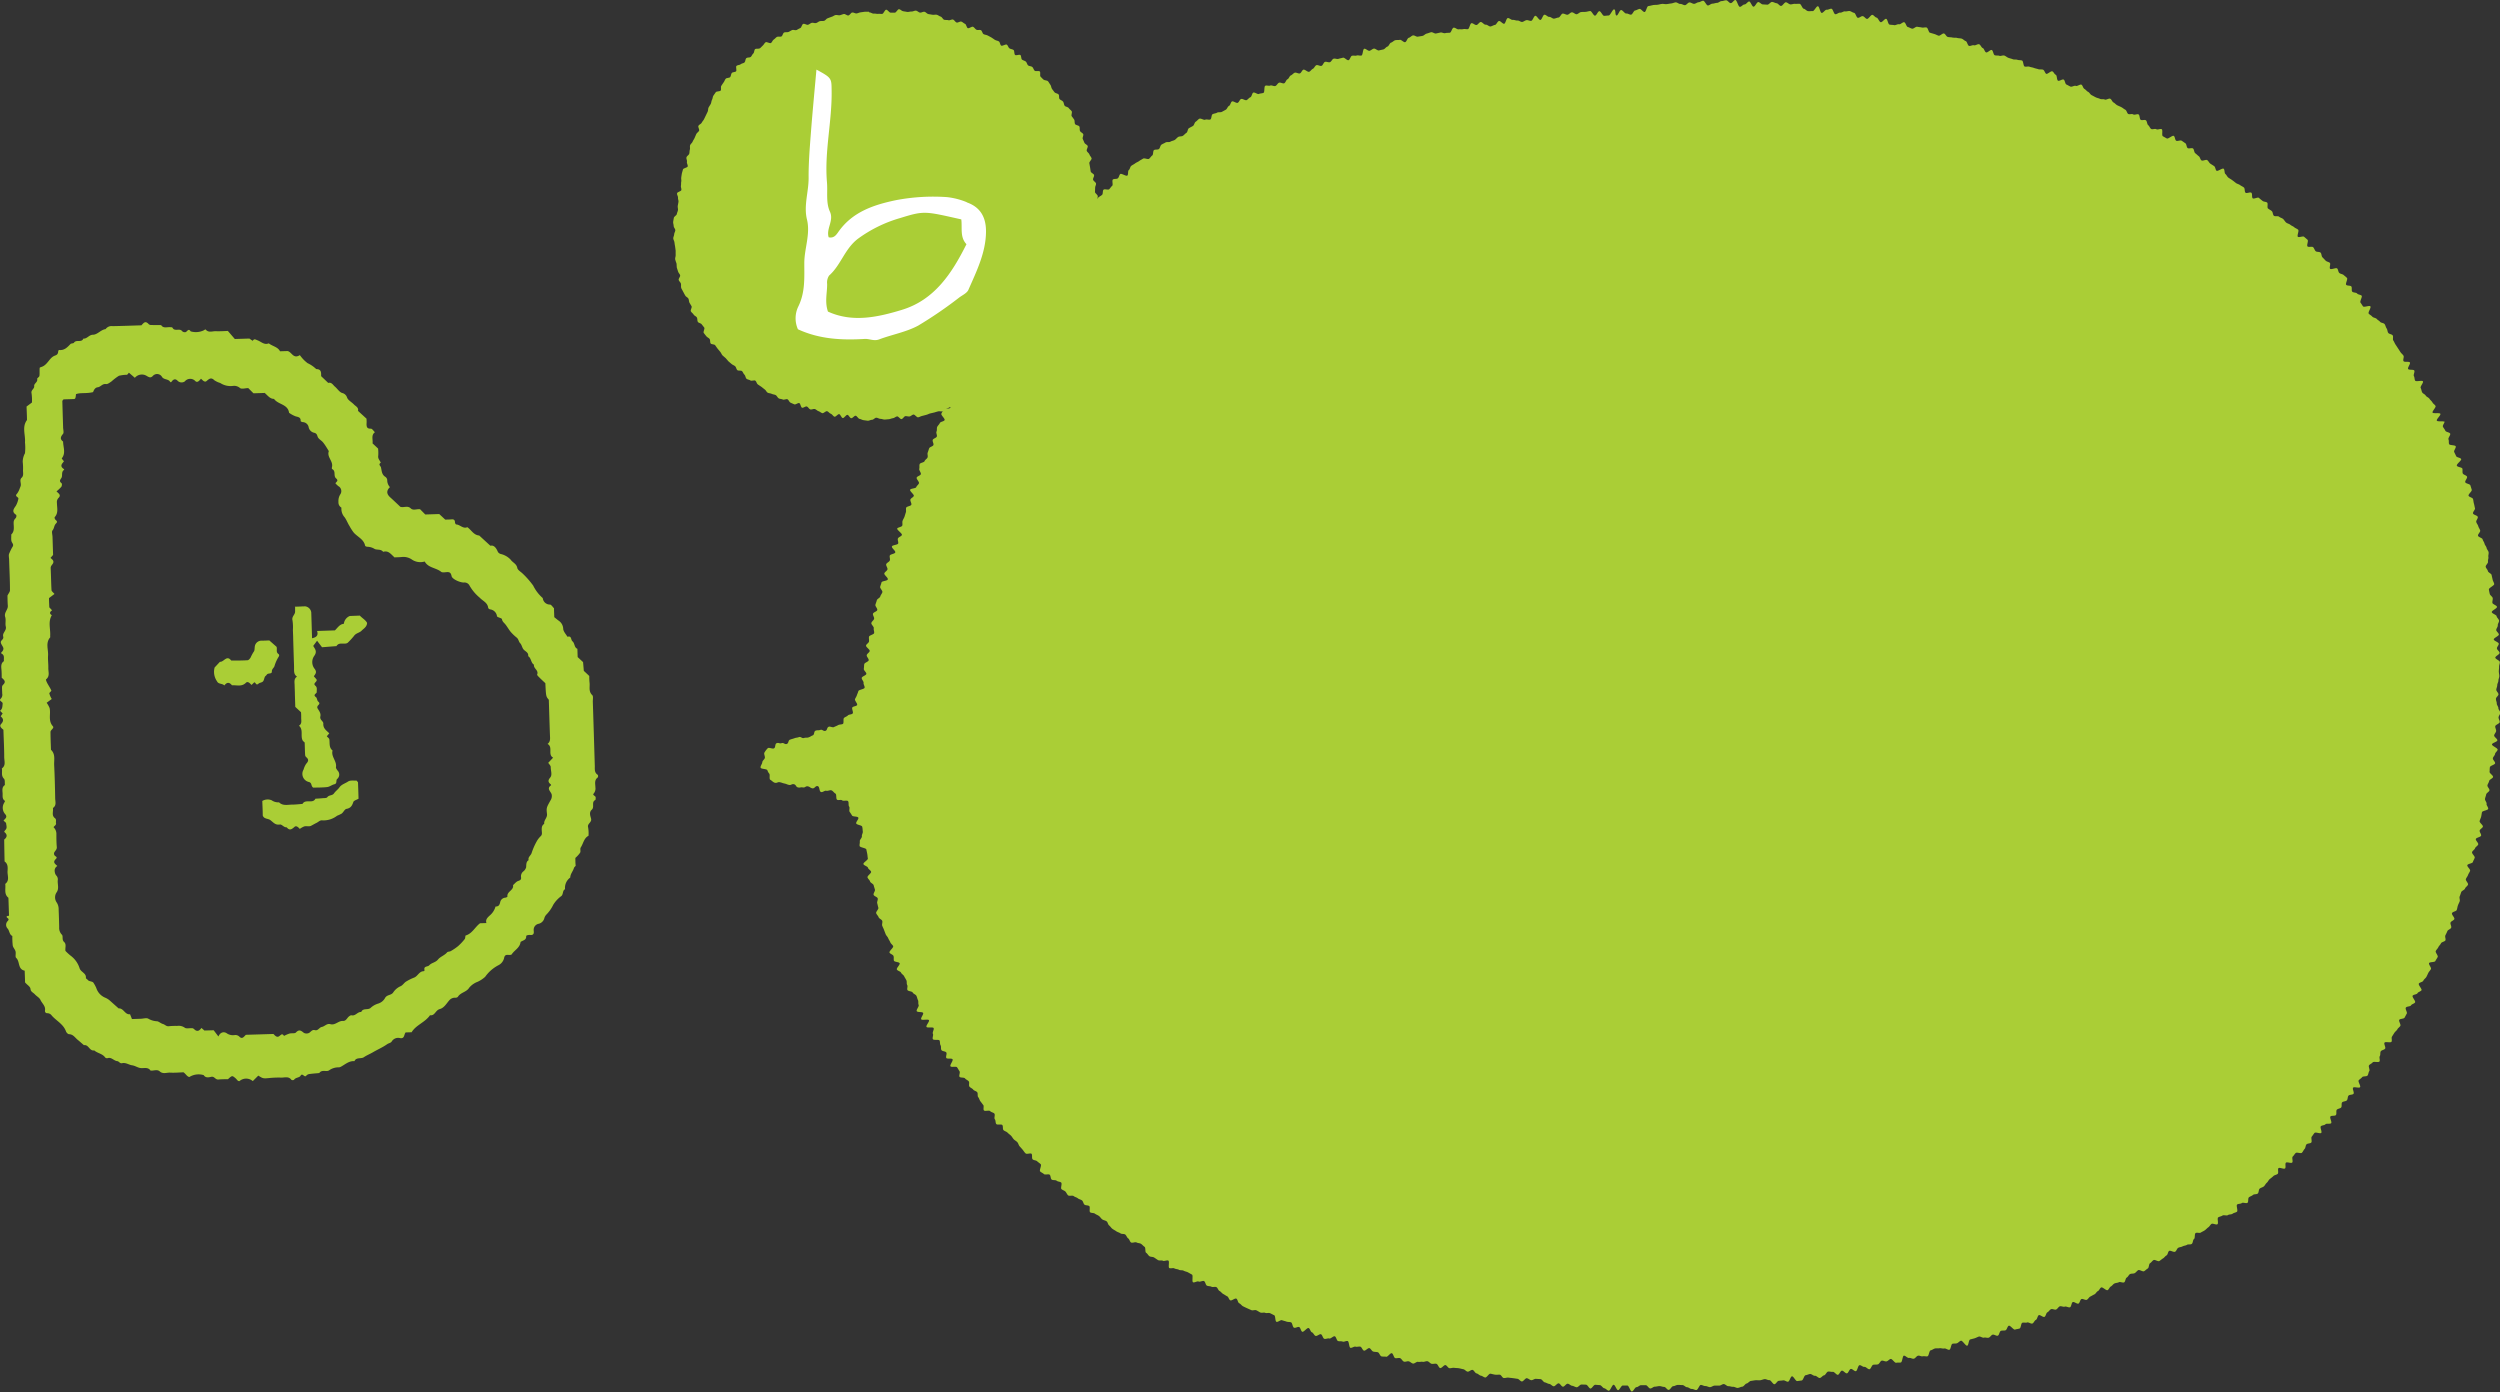 <svg xmlns="http://www.w3.org/2000/svg" viewBox="0 0 840.64 468.09"><rect x="0" y="0" width="840.64" height="468.09" fill="#333333" stroke="none"/><defs><style>.cls-1{fill:#aace36;}.cls-2{fill:#fff;}</style></defs><g id="レイヤー_2" data-name="レイヤー 2"><g id="PC"><path class="cls-1" d="M125.18,149l1.95,1.83a12.65,12.65,0,0,1,.05,2.46c-.15,1,.58,1.54.86,2.3-1,.65,0,1.06.08,1.65.26,1.2.26,2.38,1.48,3.12a1.46,1.46,0,0,1,.61,1.1,3.36,3.36,0,0,0,.9,2.33s-.19.21-.3.33c-1,1.2-.62,2.2.44,3.15s2.25,2.1,3.36,3.14c1.14.41,2.39-.53,3.5.53.85.82,2,.16,3.14.29L143,173l4.7-.15,2,1.86c.63,0,1.39,0,2.14-.07s1.13.19,1.15,1c0,.25.25.71.4.71,1.33.06,2.3,1.56,3.75.92,1.36.92,2.11,2.66,4,2.8l3.74,3.43c1.15-.27,1.8.65,2.18,1.33s.35,1.1,1.26,1.44a6.6,6.6,0,0,1,3.39,1.92c.69,1,1.95,1.34,2.23,2.77.14.74,1.21,1.31,1.85,1.95a29.07,29.07,0,0,1,3.5,4,13.36,13.36,0,0,0,3.22,4.2,2.4,2.4,0,0,0,2.39,2.18c.48,0,.91.78,1.39,1.24,0,.88.06,1.79.09,3,.45.35,1,.84,1.65,1.3a3.46,3.46,0,0,1,1.36,2.69c.1.91.92,1.73,1.42,2.6,1.45-.44,1.1,1,1.66,1.5.88.71.55,2.1,1.68,2.55l.09,2.78,1.82,1.69c.08.91.17,1.94.25,2.94.6.56,1.17,1.09,1.84,1.73a19.32,19.32,0,0,0,.08,2.15c.21,1.43-.44,3,.93,4.29.4.39.16,1.47.18,2.23q.35,10.86.67,21.71c0,1.05-.14,2.15,1,2.86a.93.93,0,0,1,0,.86c-1.25.91-.82,2.19-.8,3.37a2.62,2.62,0,0,1-.6,2.08c-.5.56.72.72.69,1.31,0,.29,0,.76-.13.84-1.42.72-.16,2.33-1.17,3.25s-.48,2.11-.25,3c.33,1.29-1.34,1.66-1,2.92a11.4,11.4,0,0,1,.14,2.86c-1.56.79-1.73,2.6-2.62,3.94-.29.43.07,1.26-.2,1.74a9.54,9.54,0,0,1-1.6,1.76c0,.71,0,1.47.07,2.23,0,.16.07.35,0,.46s-.47.44-.55.7c-.31,1.11-1.23,2-1.23,3.2A4.3,4.3,0,0,0,190,299c-.93.48-.52,1.65-1.23,2.29A10.13,10.13,0,0,0,186,304.3a12.1,12.1,0,0,1-2.29,3.25,3,3,0,0,0-.65,1.11,2.59,2.59,0,0,1-2.08,2,2.06,2.06,0,0,0-1.53,2c0,.59.25,1.31-.41,1.65-.37.19-.91,0-1.36.1-.27,0-.76.23-.75.32.13,1.41-1.11,1.46-1.89,2-.19,2-2.16,2.81-3,4.22-.88.51-2.27-.58-2.55,1.29a3.68,3.68,0,0,1-2,2.38,12.55,12.55,0,0,0-4.35,3.84,10.06,10.06,0,0,1-2.55,1.68,6.79,6.79,0,0,0-2.83,2c-.89,1.48-2.92,1.56-3.8,3.06a1.11,1.11,0,0,1-.78.29,2.49,2.49,0,0,0-2,.76c-1,1.09-1.79,2.64-3.29,3.05s-1.63,2.34-3.3,2.08c-1.65,2.42-4.72,3.26-6.18,5.72l-2,.06c-.63.68-.28,2.23-1.95,1.89a2.53,2.53,0,0,0-2.75,1.17c-.35.52-1.05.56-1.47.86-1.53,1.09-3.27,1.83-4.88,2.77-.94.56-2.07,1-3,1.64s-2.56-.08-3.18,1.33c-1.75-.14-3,1-4.37,1.77a2.18,2.18,0,0,1-.79.31,5.47,5.47,0,0,0-3.35,1c-.81.63-2.44-.38-3.31.92-1,.1-2.11.16-3.15.31a1.73,1.73,0,0,0-1.16.5c-.65,1-1.32-1.1-2,.12-.41.68-1.67.5-2.19,1.36a.93.93,0,0,1-.86,0c-.92-1.27-2.22-.75-3.39-.76a30.49,30.49,0,0,0-3.7.11c-2.41.24-2.4.26-4.06-.78L85,363.53a3.39,3.39,0,0,0-4.47,0c-.66.06-.88-.6-1.29-.93-1.18-1-1.16-1-2.59.29-1,0-2.14,0-3.21.1s-1.32-1.16-2.43-.9c-.82.19-1.87.44-2.51-.57a5.86,5.86,0,0,0-4.84.64c-.76-.16-1.16-1-1.94-1.59-1.44.05-3,.2-4.51.11-1.17-.06-2.39.58-3.5-.42-.89-.79-2.06-.14-3.09-.27-.87-1.28-2.18-.71-3.35-.85-1-.12-1.79-.78-2.87-.93s-2.12-1-3.37-.7c-.71.15-1.09-.66-1.55-.69-1.21-.09-2-1.46-3.31-1a.9.9,0,0,1-.8-.23c-.91-1.31-2.59-1.41-3.69-2.39-1.61.32-1.85-2.05-3.45-1.75-.7-.59-1.36-1.2-2.08-1.78-.91-.73-1.52-1.88-2.95-1.92-.34,0-.85-.52-1-.91-.86-2.46-3.21-3.55-4.79-5.34a1.81,1.81,0,0,0-1.54-.8.71.71,0,0,1-.74-.67.52.52,0,0,1,0-.25c.26-1.5-1-2.37-1.52-3.54-.34-.77-1.33-1.25-1.94-1.94-.49-.54-1.33-.79-1.41-1.71s-1.13-1.36-1.84-2.27c0-1.12-.08-2.46-.12-3.92-2.41-.5-1.51-3.06-2.87-4.31-.4-.38,0-1.49-.22-2.22s-.8-1.24-.92-1.91a24.78,24.78,0,0,1-.14-3.22c-1.07-.5-.9-1.79-1.65-2.57a1.79,1.79,0,0,1,.08-2.45c.34-.39.47-.63,0-1-1-.72.42-.83.45-.77-.08-2.39-.13-4.23-.2-6.07-1.6-1.27-.82-3.09-1.07-4.66,1.57-1.19.69-2.83.78-4.27.07-1.17.19-2.46-1-3.28q-.08-3.69-.13-7.36c1.1-.88,1.09-1.73,0-2.58a1.9,1.9,0,0,1,.39-.64c.69-.65.33-1.45.27-2.16,0-.35-.57-.67-.88-1,.5-.66,1.51-1.15.48-2.25a3.19,3.19,0,0,1-.27-3.72c.1-.22.32-.62.31-.63-1-.59-.81-1.57-.83-2.46s-.38-2.17.77-2.9c-.09-.73.09-1.71-.32-2.12-1.06-1.07-.46-2.32-.71-3.45,1.42-1,.81-2.5.8-3.81,0-3.07-.18-6.14-.27-9.19-.63-.52-1.44-1.17-.84-1.87.92-1,1-1.76-.08-2.64,0,0,.42-.64.67-1L0,239c.85-.59.8-1.47.89-2.4.07-.76-1.53-.85-.58-1.73a1.87,1.87,0,0,0,.43-1.67c0-.77-.09-1.54-.05-2.31a1.37,1.37,0,0,1,.45-.73c1-1,.16-1.6-.57-2.28,0-.86,0-1.78-.08-2.69s-.28-2.16.84-2.88c-.14-.86.33-1.89-.73-2.49-.34-.19-.23-.35.07-.67A1.54,1.54,0,0,0,1.15,218C1,217.28.34,216.7.27,216s1.07-1,.81-1.95c-.36-1.26,1.2-2,.87-3.35-.26-1,.12-2.22-.2-3.21-.49-1.53,1-2.45.88-3.82-.1-1.22-.09-2.46-.12-3.4.37-.75.84-1.27.84-1.78,0-3.39-.18-6.78-.28-10.17,0-.76-.27-1.66.05-2.25a20.12,20.12,0,0,1,.93-1.93c.52-.75.45-1,0-1.73s-.2-1.76-.27-2.67c1.31-1.23.72-2.81.82-4.27a1.93,1.93,0,0,1,.56-1.13c.44-.41.41-1.13.24-1.24-1.51-1-.86-1.9-.09-3a7.51,7.51,0,0,0,.87-2.4c.15-.58-1.44-.73-.44-1.71a6.44,6.44,0,0,0,.95-1.91,3.63,3.63,0,0,0,.29-.8c.16-.87-.5-1.9.28-2.62s.45-1.7.48-2.57a17.11,17.11,0,0,0-.1-2.77,6.11,6.11,0,0,1,.76-2.92,17.22,17.22,0,0,0,0-3.66c.22-2.5-1.09-5.14.67-7.5,0-1.39-.08-2.77-.14-4.54l1.81-1.35a16,16,0,0,0-.13-3.09c-.29-1.11,1-1.5.89-2.43s1.27-1.3,1-2.41c-.06-.26.7-.66.75-1,.13-.89,0-1.81.1-2.72,0-.14.47-.27.74-.37,2-.74,2.53-3.12,4.4-3.76,1-.34,1-.82,1.11-1.56,0-.12.21-.33.3-.32,1.75.19,2.75-.92,3.8-2,.26-.28,1-.17,1.17-.45.78-1.17,2.57.09,3.16-1.38,1.26.11,1.85-1.25,3.2-1.3,1.54,0,2.64-1.68,4.28-1.89a2.44,2.44,0,0,1,2.37-1c3.24-.06,6.47-.18,9.67-.28.67-.69,1.22-1.6,2.27-.59a1.33,1.33,0,0,0,.73.47c1.21.06,2.43,0,3.64.06.77,1.17,1.93.6,3,.69.28,0,.73,0,.82.19.72,1.4,2.43,0,3.26,1.17a1.26,1.26,0,0,0,1.2.28c.57-.31.91-1.33,1.66-.23a6.19,6.19,0,0,0,4.36-.34,3.38,3.38,0,0,1,.62-.34c1,1.25,2.27.58,3.43.62s2.47,0,4.07-.1l2.35,2.72,4.89-.15,1.12.77c.52-.83.9-.45,1.67-.16,1.17.44,2.25,1.65,3.74,1,1.25,1,3.06,1.19,3.78,2.67l2.56-.08c1.41.34,1.9,2.77,4.11,1.37a12.07,12.07,0,0,0,2.59,2.7,10.66,10.66,0,0,1,2.92,2c1.82,0,1.62,1.29,1.65,2.38l2.38,2.27c1.16-.32,1.6.71,2.26,1.26.83.7,1.47,1.8,2.4,2.12a2.24,2.24,0,0,1,1.69,1.58c.37.91,1.52,1.48,2.27,2.26.59.63,1.65,1,1.39,2.18l2.87,2.63c0,.49.07,1.09,0,1.68,0,1.05.12,1.73,1.47,1.67.43,0,.9.78,1.35,1.2-1.37,1-.6,2.5-.8,3.74m7.25,38.22c-1.16-1.07-2-2.27-3.68-1.74-.76-1-2-.57-2.84-.95a4.75,4.75,0,0,0-2.48-.76c-.24,0-.71-.17-.74-.34-.45-2.18-2.51-2.95-3.8-4.38a15.51,15.51,0,0,1-1.41-2.17c-.65-1-1-2.05-1.67-3a4.25,4.25,0,0,1-1.09-3.26,2,2,0,0,1-1-1.91,4.14,4.14,0,0,1,.61-2.55,1.91,1.91,0,0,0-.45-2.65l-.17-.1a8.37,8.37,0,0,1-1-.95c.17-.53,1.22-.81.21-1.68s.07-2.45-1.34-3.14c-.13-.06-.08-.58,0-.89.29-1.85-1.81-3.2-1.1-5.13-.62-1-1.19-2-1.9-2.89-.56-.72-1.61-1.19-1.87-2s-.43-1.15-1.36-1.34a2.4,2.4,0,0,1-1.67-1.92,2.11,2.11,0,0,0-1.94-1.61c-.27,0-.75-.25-.74-.35.09-1.25-.73-1.34-1.65-1.58a9.89,9.89,0,0,1-2.24-1.21c-.39-2.94-3.72-2.74-5.06-4.67-1.36,0-2.07-1.09-3.13-2l-3.78.12-1.75-1.75c-1,0-2.13.41-2.75,0a3,3,0,0,0-2.49-.72,6.33,6.33,0,0,1-4.19-1,7.26,7.26,0,0,1-1.94-.89c-1.09-1.08-1.7-.58-2.64.23-.66.57-1.33-.28-1.89-.78-.49.6-1.14,1.43-1.85.85a2.35,2.35,0,0,0-3.32-.22,3.07,3.07,0,0,0-.25.26,1.86,1.86,0,0,1-2.48-.24c-.7-.71-1.36-.48-1.89.23-.27.37-.41.42-.66.06-.64-.89-2-.56-2.65-1.53a1.89,1.89,0,0,0-2.58-.74,1.84,1.84,0,0,0-.55.45c-.69.67-1.17.44-1.94,0a3.06,3.06,0,0,0-4.06.58l-2-1.72c-.26.28-.45.65-.69.7a12,12,0,0,0-2.67.34,17.75,17.75,0,0,0-2.45,1.86c-.58.4-1.32,1-1.88.93-1.26-.21-1.82,1-2.84,1.08-1.19.16-1.39,1.57-1.58,1.64-2.45.56-4.17.08-5.69.67-.13,1.42-.22,1.61-.73,1.64-1.21.05-2.41.07-3.47.11-.23.32-.39.44-.39.56.08,2.93.17,5.85.26,8.78,0,.76.32,1.78,0,2.23-.84,1-1.16,1.75,0,2.62,0,1.89,1,3.85-.45,5.65-.06.07.47.62.73,1-.63.78-1.5,1.59-.11,2.53.1.06.15.2.22.31-1.17.68-.43,2-1,2.81s-.63,1.11.1,1.72c.19.16.12.9-.09,1.19A13.78,13.78,0,0,1,19,165.23c.66.68,1.71,1.22.63,2.25a2,2,0,0,0-.48,1.66c0,1.61.57,3.32-.75,4.74-.11.12,0,.62.19.81.36.43.94.65.24,1.34s-.55,1.59-1.17,2.32c-.37.43,0,1.48,0,2.25.06,2,.13,4,.19,6l-.87,1c.61.52,1.3,1,.81,1.89-.29.5-.78.83-.75,1.56.12,2.46.14,4.92.28,7.39,0,.36.51.7,1,1.28l-1.84,1.39c0,1.29.07,2.21.1,3.11l.93,1c-.78.54-1,1.08-.08,1.64-1.36,2.23-.39,4.65-.56,7,0,.16.07.37,0,.46-1.63,1.88-.57,4.08-.71,6.12-.09,1.38.12,2.77.09,4.16s.6,2.75-.76,3.84c-.12.1.16.81.36,1.19.45.86,1,1.65,1.41,2.54.09.22-.7.72-.67,1a6.75,6.75,0,0,0,.81,1.87l-1.71,1.27a8.79,8.79,0,0,1,1,1.81c.44,2-.59,4.21,1.09,6.09.57.64-.8,1.2-.8,1.91,0,2,.1,4,.16,6,1.56,1.46,1,3.38,1.07,5.13.19,3.69.28,7.39.34,11.09,0,1.15.56,2.48-.76,3.36.22,1.13-.55,2.47.67,3.4.62.48.24,1.14.37,1.71.17.73-1,1.13-.76,1.42a3.07,3.07,0,0,1,.89,2c0,1.54,0,3.08.14,4.62.05.71-.38,1.07-.72,1.57a1,1,0,0,0,.24,1.46l.13.09c.58.41.19.69-.1,1-1,1.09,0,1.58.63,2.23a1.81,1.81,0,0,0-.87,1.95,2.55,2.55,0,0,0,.45,1.18,1.83,1.83,0,0,1,.56,1.64c-.12,1.33.5,2.72-.32,4a3,3,0,0,0-.12,3.37,4.06,4.06,0,0,1,.74,2.5c.08,2,.15,4,.18,6a3.2,3.2,0,0,0,.9,2.44c.54.55-.11,1.69.76,2.47s.27,2,.45,3a18,18,0,0,0,1.7,1.57,8.41,8.41,0,0,1,3.05,4.25c.42,1.36,2.32,1.62,2.12,3.29,0,.18.42.42.64.63a1.62,1.62,0,0,0,.34.31c.53.22,1.3.26,1.55.64a10.56,10.56,0,0,1,1,1.87,5.23,5.23,0,0,0,2.92,3.15,5.77,5.77,0,0,1,1.49.89l3.08,2.74c1.68-.15,2.09,2.2,3.83,1.95l.64,1.62,2.82-.09c.93,0,2.1-.42,2.73,0a6.41,6.41,0,0,0,2.93.84c.59.09,1.17.69,1.93.91s1.13.87,2,.75a23.49,23.49,0,0,1,2.78-.1,3.5,3.5,0,0,1,2.55.59c.57.45,1.75.07,2.65.2.38.06.69.54,1.08.73.89.42,1.39-.2,1.9-.83l1,.86,3.11-.09,1.59,2.1c.73-1.69,2.07-1.61,2.82-1.07a3.65,3.65,0,0,0,2.55.6,1.92,1.92,0,0,1,1.65.48c1,1.08,1.58,0,2.22-.58l9.27-.28c.52.52,1.12,1.29,1.89.77s1-1.09,1.67-.12a11.09,11.09,0,0,1,1.84-.79c.72-.2,1.77.06,2.16-.36,1.08-1.15,1.73-.63,2.67.13a1.94,1.94,0,0,0,1.77,0c.63-.39,1-1.17,1.93-.92,1.09.29,1.43-.91,2.36-1.08s1.7-1.27,2.84-.93c1.64.47,2.69-1.17,4.22-1.08,1.11.06,1.39-1.06,2.11-1.57.22-.16.55-.39.78-.34,1.36.35,2-1.22,3.27-1.1.6-1.44,2.21-.56,3.15-1.37a6.44,6.44,0,0,1,2.59-1.47,4,4,0,0,0,2.35-2c.69-1,1.92-.76,2.61-1.65a5.86,5.86,0,0,1,2.31-2.08c1-.36,1.33-1.21,2.08-1.66a16.71,16.71,0,0,1,2.68-1.33c1.26-.47,1.7-2.14,3.26-2.16.1,0,.29-.24.27-.33-.41-1.47,1.06-1.08,1.56-1.64.81-.91,2.1-.91,2.94-1.94s2.22-1.38,3.09-2.43c.23-.28.85-.2,1.21-.41a18.51,18.51,0,0,0,2.51-1.71,19,19,0,0,0,2.21-2.36c.24-.3.12-1.13.33-1.19,2.21-.67,3.09-2.82,4.81-4.11l2.14-.07c-.39-1.18.42-1.89,1.19-2.6a6,6,0,0,0,1.87-2.95c1.14,0,1.38-.59,1.61-1.61a1.87,1.87,0,0,1,1.66-1.37c.26,0,.75-.27.74-.35-.29-1.75,2.24-2.12,1.88-3.87.57-.49,1.06-1.17,1.71-1.39s1.08-.43,1-1.17a2.11,2.11,0,0,1,.69-2,2.68,2.68,0,0,0,1-1.42c.1-.91-.08-1.84.85-2.43-.32-1,.73-1.53,1-2.38a21.65,21.65,0,0,1,1.71-3.92,7.27,7.27,0,0,1,1.36-1.76c.53-.52.39-1.12.35-1.7-.05-.93-.11-1.84.82-2.44-.2-1.23,1.09-2,.93-3.32-.24-2.06-.17-2.13,1.17-4.55a2.63,2.63,0,0,0,.38-2.11c-.36-1-1.77-1.88-.16-3a.48.48,0,0,0-.13-.3c-.89-.69-1-1.32-.19-2.27s.15-2.35.19-3.54c0-.47-.55-1-.85-1.42l1.65-1.75c-1.89-1,.06-3.55-1.87-4.61,1-.76.85-1.79.81-2.85-.15-4-.26-8-.39-12-.95-1.11-.95-1.11-1.16-5.57-.67-.64-1.36-1.25-2-1.91-.31-.31-.84-.81-.76-1,.6-1.46-1.28-2-1.07-3.31-1.09-.66-.86-2.21-1.95-2.87.2-1.17-.84-1.54-1.45-2.15s-.62-1.59-1.29-2.27c-.42-.42-.49-1.31-1.11-1.82a15.06,15.06,0,0,1-2-1.9c-.65-.78-1.13-1.68-1.76-2.48-.44-.59-1.07-.94-1.21-1.83-.07-.41-1.58-.56-1.67-1a2.64,2.64,0,0,0-2.34-2.29c-.24-.05-.6-.32-.62-.53-.2-1.77-1.86-2.31-2.85-3.4a14.67,14.67,0,0,1-3.43-4.09,1.88,1.88,0,0,0-1.89-1c-1.4,0-3.92-1.17-4.12-2.13-.25-1.24-.72-1.46-1.79-1.36-.58.06-1.38.18-1.75-.13-1.72-1.38-4.31-1.28-5.51-3.45a5.07,5.07,0,0,1-4.37-.7,5,5,0,0,0-3.37-.81,24,24,0,0,1-2.55.1"/><path class="cls-1" d="M99.09,204c1.44,0,2.5-.11,3.57-.11a2.37,2.37,0,0,1,2,2c.1,2.9.18,5.81.27,8.73,1.36-.3,2.21-.87,1.69-2.45l6-.2c1-1,1.64-2.09,3-2.21a3.23,3.23,0,0,1,2-2.63L121,207c.79.87,1.92,1.45,2.44,2.46-.09,1.38-1.16,1.9-1.87,2.63s-1.86.78-2.51,1.71a23.58,23.58,0,0,1-2.19,2.38c-1.15.68-2.83-.43-3.73,1.08l-4.86.38-1.66-2.19-1.3,1.75c.58,1,1.45,1.87.32,3.39a3.6,3.6,0,0,0,.09,4.22c1,1.24.31,1.8-.19,2.59.29.36.59.69.85,1,.58.83-1.41,1.28-.34,2.18.72.6.4,1.41.46,2.13,0,.55-1.45.84-.27,1.71.4.29.36,1.15.76,1.49.71.6.31.9-.11,1.36a.91.91,0,0,0-.17.81c.49.89,1.26,1.68,1,2.83s1,1.57,1,2.35c-.13,1.7,1.08,2.39,2,3.32l-.83,1c.31.37.81.69.86,1.05.17,1.31-.18,2.75,1.08,3.74-.58,2.05,1.49,3.56,1.14,5.59-.06.34.29.79.54,1.14a1.92,1.92,0,0,1,0,2.71l-.11.1c-.58.51.12,1.55-1,1.81-.82.2-1.56.84-2.37.93-1.66.2-3.34.15-4.72.2-.84-.61-.31-1.53-1.4-1.89a2.81,2.81,0,0,1-2.18-3.31,3,3,0,0,1,.34-.86,7,7,0,0,1,.87-1.94c.76-.82,1-1.48,0-2.27a1.14,1.14,0,0,1-.34-.78c-.08-1.38-.1-2.76-.15-4.14a3.34,3.34,0,0,1-.66-.64c-.85-1.54.32-3.6-1.26-5,1-.6.79-1.54.75-2.45,0-.75,0-1.5-.07-2.09l-1.92-1.79-.13-4.06c0-1.08-.07-2.15-.09-3.23s-.31-2.16.81-2.88c-1.07-.68-1-1.75-1-2.81s-.06-2.15-.09-3.23-.07-2.15-.1-3.22l-.1-3.23c0-1.08-.07-2.16-.1-3.23a15.11,15.11,0,0,0-.14-3.22c-.33-1.24.85-1.86.88-2.88,0-.46,0-.91,0-1.78"/><path class="cls-1" d="M119.94,262.53c.27.33.44.44.44.55q.11,2.76.18,5.49c-.63.38-1.58.61-1.75,1.11-.41,1.23-.87,2.05-2.31,2.31-.6.11-1,1.11-1.61,1.58a10.68,10.68,0,0,1-1.53.72,7.5,7.5,0,0,1-4.91,1.57c-.84-.14-1.32.5-2,.83s-1.25.68-1.87,1-1.51,0-2.25.19a6.3,6.3,0,0,0-1.52.85c-.44-.47-1.14-1.27-1.8-.67-1,.89-1.66,1.28-2.6.14-1,.06-1.6-1.07-2.33-.95-1.51.25-2.19-.74-3.14-1.46-.79-.62-2.16-.32-2.59-1.57,0-1.65-.1-3.29-.15-4.89a3.51,3.51,0,0,1,3.14-.24,3.86,3.86,0,0,0,2.49.7c1.24,1.22,2.79.81,4.26.77,1.21,0,2.42-.15,3.63-.24,1-1.78,3.41.08,4.35-1.75.76-.05,1.51-.08,2.27-.16.58-.06,1.45,0,1.69-.31.58-.84,1.7-.5,2.27-1.31s1.33-1.3,1.85-2.05c.71-1,1.94-1.3,2.9-1.95.74-.5,2-.25,2.87-.32"/><path class="cls-1" d="M85.5,229.43l-.93.89c-.52-.55-1.25-1.36-1.87-.74-1.45,1.44-3.11.74-4.7.85q-1.32-1.65-2.55.06c-.68-.72-2-.39-2.45-1.36a5.55,5.55,0,0,1-.83-4.69l1.78-1.9c1.3.15,2.29-2.44,3.8-.42,1.83,0,3.66,0,5.49-.11.35,0,.76-.5,1-.86a15.32,15.32,0,0,1,1-1.89c.46-.55.32-1.1.42-1.68A2.26,2.26,0,0,1,88,215.43c.92,0,1.83-.06,2.56-.08L93,217.5c.26.84-.23,1.67.48,2.29.28.24.58.39.25,1a12.58,12.58,0,0,0-1.41,3.1c-.15.69-.94,1-.91,1.94s-1.33.36-1.73,1.07c-.15.26-.48.42-.61.68-.25.51-.29,1.17-.65,1.56s-1.1.39-1.5.75c-.83.75-.88-.37-1.36-.44"/><path class="cls-1" d="M822,141.9c-.22-.46-2.37,0-2.6-.46s1.42-1.84,1.19-2.29-2.39,0-2.62-.41,1.21-1.77,1-2.22-.81-.74-1.05-1.2-.72-.78-1-1.23-1-.62-1.25-1.07-.95-.64-1.2-1.09-.24-1-.5-1.47,1-1.77.76-2.22-2.34.2-2.61-.24-.17-1.09-.43-1.53.39-1.44.12-1.88-1.79-.08-2.06-.52.87-1.76.59-2.19-1.87,0-2.14-.45.24-1.37,0-1.8-.71-.76-1-1.19-.55-.86-.84-1.29-.55-.86-.84-1.28-.45-.94-.75-1.37.08-1.31-.22-1.73-1.18-.42-1.48-.83-.25-1.09-.55-1.5-.36-1-.67-1.44-1.2-.39-1.51-.77-.86-.64-1.17-1-1.17-.38-1.49-.78-.87-.61-1.19-1,.89-2,.57-2.43-2.14.42-2.47,0-.54-.87-.86-1.26.72-2,.38-2.34-1.19-.34-1.52-.73-1.29-.24-1.63-.62,0-1.38-.32-1.76-1.36-.15-1.71-.53.6-1.92.26-2.31-.78-.67-1.13-1-1.14-.35-1.49-.73-.33-1.1-.68-1.47-2,.49-2.37.12.26-1.67-.09-2-1.08-.39-1.43-.76-.7-.75-1.06-1.11-.26-1.19-.62-1.56-1.3-.15-1.67-.51-.48-1-.85-1.33-1.51.09-1.88-.26.39-1.88,0-2.24-.78-.67-1.15-1-1.71.33-2.09,0,.47-2,.09-2.37-.94-.49-1.32-.84-.94-.49-1.32-.83-1-.41-1.4-.75-.63-.84-1-1.18-1-.44-1.37-.78-1.36,0-1.75-.32-.31-1.21-.7-1.56-.87-.55-1.27-.88.08-1.7-.31-2-1.14-.23-1.54-.56-.81-.63-1.2-1-1.69.46-2.09.14-.06-1.55-.47-1.88-1.54.31-1.94,0-.17-1.45-.57-1.77-.9-.51-1.31-.82-1-.39-1.4-.71-.8-.63-1.22-.94-.87-.54-1.28-.84-.61-.9-1-1.21-.2-1.49-.61-1.79-2,1-2.38.68-.37-1.24-.79-1.54-.87-.55-1.29-.84-.63-.9-1.05-1.19-1.5.38-1.93.09-.48-1.11-.9-1.4-.77-.7-1.19-1-.36-1.33-.78-1.61-1.33.16-1.76-.12-.36-1.34-.78-1.62-.84-.6-1.27-.87-1.4.27-1.83,0-.37-1.35-.81-1.62-1.9,1.13-2.34.87-.9-.49-1.34-.76.07-2.08-.37-2.35-1.36.28-1.81,0-1.29.17-1.73-.09-.6-1-1-1.26-.37-1.41-.81-1.67-1.26.12-1.7-.13-.29-1.58-.74-1.83-1.34.29-1.79,0-1.22.09-1.67-.15-.52-1.19-1-1.43-.85-.6-1.3-.84-.94-.42-1.4-.65-.79-.7-1.25-.94-.63-1-1.09-1.25-1.41.49-1.86.26-1.17,0-1.62-.23-1-.3-1.45-.53-.9-.49-1.36-.72-.71-.88-1.17-1.1-.78-.74-1.25-1-.57-1.2-1-1.42-1.43.62-1.9.41-1.33.45-1.8.23-.9-.48-1.36-.7-.47-1.45-.93-1.66-1.4.6-1.87.39-.31-1.82-.78-2-.7-1-1.17-1.16-1.58,1-2,.85-.61-1.2-1.08-1.39-1.13,0-1.6-.17-1-.24-1.49-.43-1-.22-1.49-.41-1.15.12-1.63-.07-.39-1.8-.87-2-1.08-.07-1.56-.25-1.09,0-1.57-.2-1-.29-1.47-.47-.88-.59-1.36-.76-1.19.26-1.67.08-1.08,0-1.56-.2-.53-1.58-1-1.75-1.42,1-1.91.8-.64-1.29-1.12-1.46-.72-1.1-1.2-1.27-1.25.5-1.74.34-1.2.36-1.68.2-.62-1.44-1.1-1.6-.87-.68-1.37-.83-1.05-.09-1.54-.24-1.08,0-1.57-.13-1.05-.06-1.56-.2-.77-1-1.26-1.16-1.33.88-1.82.74-.94-.43-1.44-.57-1-.3-1.47-.43-.63-1.61-1.13-1.75-1.1.13-1.6,0-1-.13-1.53-.25-1.25.76-1.75.64-.95-.44-1.44-.56-.71-1.48-1.21-1.6-1.24.8-1.75.68-1.14.4-1.64.29-1-.07-1.53-.18-.65-1.84-1.15-1.94-1.32,1.24-1.82,1.13S631.5,6,631,5.92s-.89-.82-1.39-.92-1.33,1.46-1.84,1.36-.88-.83-1.39-.93-1.17.65-1.67.56-.76-1.58-1.26-1.67-1-.51-1.47-.6-1.08.2-1.58.11-1.13.5-1.63.42-1.13.6-1.64.53-.78-1.77-1.29-1.84-1.09.4-1.6.33-1.19,1.14-1.7,1.07-.75-2.17-1.26-2.24S610,3.8,609.53,3.74s-1,.09-1.56,0S607,3,606.52,2.94s-.87-1.6-1.38-1.65-1,.05-1.56,0-1.05.23-1.56.18-1-.66-1.49-.7S599.39,2,598.88,2s-1-.88-1.48-.91-1-.41-1.52-.44-1.08.94-1.59.92l-1.54-.09c-.5,0-1-.76-1.51-.78s-1.08,1.56-1.6,1.55-1-1.75-1.48-1.75-1,1-1.56,1-1,.81-1.56.8S584.05,0,583.53,0s-1,1.05-1.55,1.05-1-.95-1.55-.95-1,.26-1.54.27-1,.59-1.54.6-1,.25-1.53.26-1,.58-1.52.61S573.21.22,572.69.25s-1,.47-1.52.5-1,.52-1.51.54-1.07-.5-1.58-.47-1,.88-1.48.92-1.06-.45-1.57-.41-1.09-.59-1.6-.53-1,.32-1.52.37-1,.17-1.53.22-1-.13-1.55-.07-1,.23-1.53.29-1,0-1.54.12-1,.25-1.51.32-.76,2-1.27,2S551.77,2.88,551.26,3s-1,.45-1.47.53-.82,1.31-1.32,1.39-1.12-.46-1.62-.37-1.28-1.26-1.78-1.17-1,1.76-1.45,1.86c-.71-.21-.16-1.86-.87-2.1-.51,0-1.3,2.05-1.81,2.07s-1,.1-1.53.12-1.1-1.6-1.62-1.57-.95,1.48-1.46,1.51-1.12-1.59-1.63-1.56-1,.24-1.53.28-1,0-1.54.07-1,.69-1.49.73-1.08-.69-1.6-.65-1,.78-1.48.82-1.07-.43-1.58-.39-.92,1.29-1.43,1.33-1,.33-1.51.37-1.09-.64-1.6-.59-1.11-.78-1.62-.73-.85,1.71-1.36,1.76-1.19-1.45-1.7-1.39S515.41,6.9,514.9,7s-1.06-.29-1.57-.23-1,.55-1.48.61-1.1-.54-1.61-.48-1.07-.28-1.58-.21S507.53,6,507,6.08,506.25,8,505.74,8s-1.18-1-1.69-.93-.86,1.24-1.36,1.31-1,.44-1.48.52-1.14-.68-1.65-.6-1.2-1-1.71-.89-.89.94-1.39,1-1.17-.7-1.67-.61-.71,1.94-1.21,2-1.06-.12-1.57,0-1.05,0-1.55.07-1.17-.66-1.68-.56S488,10.93,487.53,11s-1,0-1.54.14-1.11-.31-1.61-.21l-1.51.33c-.5.11-1.17-.54-1.67-.42s-1,.35-1.48.46-.9.66-1.4.77-1,.14-1.53.26-1.18-.54-1.68-.42-.9.68-1.4.8-.72,1.34-1.22,1.47-1.29-.9-1.79-.78-1.06,0-1.55.13-.89.66-1.39.8-.74,1.2-1.23,1.34-.84.81-1.34.94-1,.21-1.49.35-1.28-.75-1.78-.61-.9.59-1.39.73-1.32-.83-1.81-.68-.43,2.12-.92,2.27-1.13-.17-1.61,0-1.1-.06-1.59.09-.65,1.32-1.14,1.48-1.4-1-1.89-.84-1,.22-1.5.39-1.15-.21-1.64-.05-.75,1-1.23,1.17-1.19-.27-1.67-.1-.68,1.17-1.17,1.33-1.24-.4-1.72-.22-.71,1-1.19,1.22-.78.84-1.26,1-1.44-.89-1.92-.71-.69,1.07-1.17,1.25-1.27-.42-1.75-.23-.82.71-1.3.91-.65,1.1-1.13,1.3-.63,1.14-1.1,1.34-1.28-.4-1.75-.19-.73.9-1.2,1.1-1.27-.34-1.75-.14-1.19-.14-1.66.07-.14,2.17-.61,2.38-1.05.15-1.52.37-1.44-.67-1.9-.45-.5,1.36-1,1.57-.78.72-1.24.95-1.44-.59-1.9-.36-.62,1-1.08,1.26-1.5-.68-1.95-.44-.51,1.25-1,1.49-.61,1-1.07,1.28l-1.34.73c-.45.24-1.16,0-1.61.27s-1,.25-1.48.5-.32,1.53-.77,1.78-1.27-.17-1.71.08-1.52-.58-2-.32-.77.73-1.21,1-.51,1.17-.94,1.43-.91.48-1.35.75-.41,1.3-.84,1.56-.76.72-1.19,1-1.14.11-1.58.39-.74.74-1.16,1-1,.3-1.45.58-1.23,0-1.66.28-.94.44-1.36.73-.44,1.17-.86,1.47-1.21.06-1.63.35-.18,1.51-.6,1.81-.67.82-1.08,1.12-1.53-.36-2-.06-.91.5-1.32.81-.93.46-1.34.78-.89.52-1.3.83-.44,1.11-.84,1.43-.09,1.54-.5,1.85-2-.84-2.37-.52-.43,1.12-.82,1.44-1.26.08-1.66.41.15,1.78-.24,2.11-.65.81-1,1.15-1.5-.18-1.89.15-.13,1.4-.52,1.75-.88.55-1.26.89-.66.79-1,1.14-.74.69-1.12,1-.54.91-.91,1.26-1.33.09-1.7.44-.26,1.2-.63,1.56-.64.79-1,1.15-2.11-.67-2.47-.31.23,1.68-.13,2-1.43,0-1.79.39-.82.64-1.17,1-.45,1-.8,1.36-.75.71-1.09,1.08-.76.71-1.1,1.09.34,1.68,0,2.07-1.24.26-1.58.65-1.28.24-1.61.63-.46,1-.78,1.36.39,1.67.06,2.06-1.27.28-1.59.68-.69.76-1,1.16-.67.78-1,1.18-1,.52-1.31.93.16,1.42-.15,1.83-1,.5-1.33.91-.68.78-1,1.18-.45.94-.75,1.36.16,1.38-.14,1.79-.81.67-1.11,1.08-1.95-.11-2.23.31.06,1.29-.23,1.71-.31,1-.6,1.45,0,1.24-.25,1.67-1.5.23-1.78.66.12,1.3-.16,1.73-1.13.48-1.41.91-.85.68-1.12,1.11l-.8,1.31c-.27.44-1,.62-1.22,1.06s0,1.19-.27,1.63-.33,1-.59,1.44,0,1.16-.28,1.61-1,.58-1.28,1-1.19.5-1.44,1,.59,1.49.33,1.94-.48.9-.73,1.35-.27,1-.52,1.46l-.71,1.36c-.24.46-.8.73-1,1.19s-.48.9-.71,1.36.09,1.19-.14,1.64-.58.85-.81,1.31-.25,1-.47,1.47-.27,1-.49,1.46-1.51.4-1.73.86-.93.69-1.15,1.16-.77.77-1,1.24,1.45,1.79,1.24,2.25-2.08.18-2.29.64-.53.89-.73,1.37,1.3,1.69,1.09,2.16-1.4.5-1.61,1-.67.82-.88,1.29,0,1.1-.23,1.56.29,1.23.09,1.7-1.16.62-1.35,1.1.4,1.26.21,1.74-1.22.61-1.41,1.08-.31,1-.5,1.45.13,1.15-.05,1.63-.84.76-1,1.24-1.46.53-1.65,1,0,1.11-.14,1.59.7,1.36.52,1.83-1.21.64-1.39,1.12.94,1.43.76,1.92-.74.81-.91,1.29-1.89.41-2.06.89,1.41,1.59,1.24,2.07-1,.74-1.14,1.22.48,1.25.31,1.73-1.56.54-1.73,1,.06,1.1-.11,1.58-.3,1-.46,1.46-.49.92-.65,1.4.06,1.09-.1,1.58-1.54.57-1.7,1,1.74,1.66,1.58,2.15-1.19.71-1.35,1.21.25,1.17.09,1.66-1.94.49-2.1,1,1.29,1.48,1.13,2-1.69.57-1.84,1.07.19,1.14,0,1.64-1.07.78-1.21,1.27.57,1.26.42,1.75-.91.83-1.05,1.33,1.32,1.45,1.17,2-2,.53-2.11,1-.33,1-.46,1.49.87,1.32.74,1.82-.57.93-.7,1.43-1.05.8-1.17,1.31-.34,1-.47,1.49.75,1.27.63,1.77-1.33.75-1.45,1.25.5,1.2.38,1.7-.8.89-.92,1.4.93,1.28.81,1.78.23,1.12.12,1.62-1.61.72-1.72,1.23.07,1.08,0,1.59-.92.87-1,1.38,1.33,1.33,1.23,1.84-.92.88-1,1.39.75,1.2.66,1.71-1.4.8-1.49,1.32-.06,1-.15,1.55.93,1.21.85,1.72-1.47.82-1.55,1.34.69,1.15.62,1.67.42,1.11.35,1.62-2,.68-2.11,1.17-.34.89-.49,1.37-.43.84-.63,1.3.94,1.56.7,2-1.33.39-1.6.82.43,1.59.12,2-1.26.3-1.61.67-.91.5-1.29.83,0,1.74-.37,2-1.19.17-1.63.43-1,.45-1.43.67-1.22-.3-1.7-.13c-.72.26-.41,1.13-1.12,1.38s-1-.57-1.74-.31-.82,0-1.54.24-.33,1.34-1,1.6-.66.41-1.38.66-.83,0-1.56.22-1-.55-1.73-.29-.78.11-1.49.37-.74.21-1.46.47-.39,1.19-1.11,1.45-1-.53-1.73-.27-.91-.25-1.64,0-.27,1.52-1,1.78c-.54.2-1.56-.4-2-.1a6.85,6.85,0,0,0-1.12,1.45c-.33.44.28,1.4.1,1.9s-.82.88-.85,1.42-.68,1.24-.57,1.77,2,.38,2.27.86a3.63,3.63,0,0,0,.63,1.16c.37.38-.11,1.82.38,2.08s1,.9,1.55,1c.78.17.89-.34,1.66-.18s.75.26,1.53.43.74.3,1.52.47.9-.4,1.67-.23.61.91,1.38,1.08.85-.16,1.62,0,.93-.53,1.7-.36.71.49,1.49.66,1-.91,1.79-.74.42,1.85,1.2,2c.51.11,1.21-.59,1.71-.44s1.29-.34,1.77-.13.84.83,1.3,1.08.11,1.77.55,2.06,1.32-.11,1.72.22,1.58-.12,1.95.25.05,1.43.38,1.83-.12,1.35.18,1.78.56.82.81,1.25,1.88.22,2.1.7-.87,1.45-.7,1.95,1.85.57,2,1.08.14,1.12.21,1.64-.39,1.09-.31,1.6-.78,1.17-.7,1.68-.15,1.07-.06,1.58,2.17.67,2.26,1.17.22,1,.31,1.5.1,1,.2,1.52-1.6,1.38-1.49,1.88,1.42.76,1.53,1.26.94.84,1.05,1.34-1.33,1.36-1.21,1.87.73.88.86,1.38,1.09.78,1.21,1.28.3,1,.43,1.48-.58,1.22-.45,1.72,1.24.72,1.38,1.21-.3,1.16-.16,1.65.23,1,.38,1.5-.89,1.36-.73,1.84.66.88.82,1.36,1.05.75,1.22,1.23-.18,1.15,0,1.64.44.94.61,1.42.38,1,.55,1.44.67.85.85,1.34.53.9.71,1.38.76.8.95,1.28-1.42,1.67-1.23,2.14,1.13.66,1.33,1.14,0,1.13.16,1.6,1.72.39,1.92.87-1.15,1.62-.94,2.09,1.2.6,1.41,1.07.83.75,1.05,1.22.53.88.75,1.35,0,1.12.27,1.58-.14,1.22.08,1.68,1.54.39,1.77.85,1,.64,1.24,1.1.3,1,.53,1.45,0,1.17.23,1.62-.89,1.65-.64,2.1,1.9.14,2.14.59-.89,1.68-.64,2.13,2.33-.14,2.6.3-1.08,1.81-.82,2.26,2.12-.05,2.38.39-.49,1.49-.23,1.93-.28,1.38,0,1.82,2,0,2.23.44.07,1.17.35,1.61,0,1.2.31,1.63,1.34.36,1.62.79-.25,1.41,0,1.84,1.81,0,2.1.45-1,1.92-.7,2.35,1.92-.07,2.22.35.52.88.82,1.31-.26,1.44,0,1.86,1.55.15,1.86.56.94.59,1.25,1-.08,1.34.23,1.75.94.58,1.25,1,1.05.49,1.36.9,0,1.27.35,1.67.42,1,.74,1.39.61.83.94,1.23-.1,1.41.23,1.81,1.78-.13,2.11.26,1.08.43,1.41.83-.19,1.5.15,1.9.16,1.22.5,1.61,1.64-.07,2,.32.06,1.32.4,1.7,1,.48,1.36.86.8.66,1.15,1,.59.86.94,1.23.87.6,1.22,1,.42,1,.78,1.39.69.76,1,1.13.59.87,1,1.24,1.68-.22,2,.14,0,1.47.35,1.84,1.15.3,1.52.66.83.61,1.21,1-.56,2.06-.19,2.42.91.55,1.29.9,1.54-.13,1.92.22.25,1.24.63,1.59,1.32.08,1.71.42,1.13.27,1.52.62-.28,1.86.1,2.2,1,.49,1.33.83.55,1,.94,1.29,1.45-.1,1.84.23,1,.41,1.39.74,1,.39,1.41.72.43,1.09.83,1.41,1.19.16,1.59.48-.09,1.78.31,2.09,1.2.15,1.61.47.94.46,1.36.78.67.81,1.08,1.12,1,.34,1.45.65.47,1.09.88,1.4.68.82,1.09,1.13.89.52,1.31.83,1,.4,1.4.7,1.19.1,1.61.4.55,1,1,1.3.52,1.07.95,1.36,1.42-.25,1.85,0,1.1.2,1.53.48.75.73,1.18,1,.1,1.75.53,2,.68.87,1.11,1.15,1.13.16,1.56.43.85.58,1.29.86,1.23,0,1.67.24,1.39-.31,1.84-.05-.13,2.23.31,2.49,1.27-.13,1.72.13,1.07.2,1.51.46,1.16.05,1.6.31,1,.31,1.46.56l1.34.75c.45.25-.1,2.32.35,2.57s1.43-.48,1.89-.24,1.36-.38,1.82-.14.49,1.28.95,1.52,1.08.13,1.54.37,1.2-.09,1.66.14.6,1.07,1.07,1.3.77.76,1.23,1,.87.56,1.33.78.59,1.15,1.06,1.36,1.52-.8,2-.58.5,1.35,1,1.57.78.76,1.25,1,.93.46,1.4.67l1.41.63c.48.21,1.2-.15,1.67.05s.89.54,1.37.75,1.16-.09,1.63.11,1.14-.08,1.62.12.91.48,1.39.68.28,2,.76,2.21,1.4-.72,1.88-.53,1,.27,1.48.46,1.07.08,1.55.26.49,1.61,1,1.8,1.25-.4,1.73-.22.59,1.42,1.06,1.59,1.62-1.43,2.11-1.26.63,1.27,1.12,1.44.73,1,1.21,1.2,1.35-.72,1.83-.55.63,1.36,1.12,1.53,1.16-.26,1.66-.1,1.38-.9,1.87-.74.61,1.43,1.1,1.59,1.07,0,1.56.19,1.18-.34,1.68-.18.42,2.11.91,2.26,1.24-.53,1.74-.38,1.11-.12,1.6,0,.72,1.19,1.22,1.34,1.35-1,1.84-.84.78,1,1.28,1.15,1.05.09,1.54.23.73,1.25,1.23,1.39,1.07,0,1.57.13,1.4-1.33,1.9-1.2.67,1.54,1.17,1.66,1.1-.15,1.6,0,.81,1,1.31,1.17,1.11-.22,1.61-.1.91.63,1.41.75,1.22-.69,1.72-.58,1.08-.1,1.58,0,1.12-.31,1.62-.19.89.75,1.39.86,1.08-.14,1.59,0,.78,1.33,1.28,1.43,1.27-1.1,1.77-1,.86,1,1.36,1.05,1.09-.22,1.6-.13,1,.05,1.54.14,1,.24,1.51.33.91.72,1.42.81,1.16-.67,1.66-.59.86,1.1,1.36,1.18.94.68,1.45.76.95.54,1.46.62,1.25-1.36,1.76-1.28,1,.24,1.51.32,1,0,1.56,0,.89,1.06,1.4,1.13,1.06-.2,1.57-.13,1,.11,1.54.18,1,.15,1.52.22.94.83,1.45.89,1.17-1.15,1.68-1.09,1,.6,1.48.66,1.09-.5,1.6-.45,1,.05,1.54.1.93,1,1.44,1.09,1,.47,1.5.52,1,.76,1.48.8,1.13-1,1.64-1,.94,1.08,1.46,1.13,1.11-1.06,1.63-1,1,.66,1.49.7,1,.46,1.52.49,1.1-.95,1.61-.92,1,0,1.54.06,1,1.27,1.48,1.29,1.09-1.29,1.61-1.26,1,.08,1.54.11,1,1,1.5,1.06,1,.8,1.51.82,1.11-2,1.62-2,1,1.8,1.49,1.82,1.07-1.58,1.59-1.56,1,0,1.54,0,1,2,1.51,2,1.05-1.47,1.57-1.46,1-.66,1.55-.66,1,0,1.55,0,1,1.11,1.54,1.11,1-.61,1.54-.61,1-.18,1.54-.19,1,.28,1.56.27,1,1.05,1.55,1,1-1.24,1.53-1.25,1-.41,1.53-.42,1,.06,1.54.05,1.05.74,1.57.73,1,.6,1.57.58,1,.38,1.55.36,1-1.68,1.48-1.71,1,.39,1.55.37,1.06.39,1.57.37,1-.48,1.52-.51,1,0,1.55,0,1-.49,1.51-.52,1.08.74,1.6.71,1,.24,1.55.2,1.07.42,1.59.38,1-.37,1.52-.41,1-1,1.46-1.07,1-.84,1.47-.88,1-.17,1.53-.22,1,.07,1.56,0,1-.32,1.51-.37,1.07.39,1.58.33,1.2,1.43,1.71,1.38.92-1.08,1.43-1.14,1-.09,1.53-.16,1.1.51,1.61.45.82-1.75,1.33-1.81,1.24,1.66,1.75,1.6l1.52-.2c.51-.07.8-1.7,1.31-1.77s1-.34,1.49-.41,1.13.67,1.64.6,1.16.82,1.66.74.92-.81,1.42-.89.85-1.18,1.36-1.26,1.06.16,1.57.08,1.22,1.09,1.72,1,.82-1.31,1.33-1.39,1.21,1,1.71.9.8-1.38,1.3-1.48,1.2.84,1.7.75.69-1.87,1.2-2,1.16.66,1.66.56,1.22.89,1.72.79.77-1.4,1.27-1.5,1,0,1.54-.13.81-1.15,1.31-1.25,1.12.35,1.62.24.89-.71,1.38-.82,1.37,1.41,1.87,1.29,1.05,0,1.55-.1.55-2.17,1-2.29,1.26.88,1.75.76,1.15.39,1.64.26.85-.84,1.35-1,1.14.32,1.64.19,1.09.12,1.58,0,.57-1.91,1.06-2,.93-.49,1.43-.62,1.06,0,1.55-.09,1.12.21,1.61.08,1.23.57,1.72.43.54-1.84,1-2,1.05,0,1.54-.18.85-.72,1.34-.86,1.62,1.82,2.11,1.68.48-1.95,1-2.1,1-.24,1.48-.39.94-.42,1.43-.58,1.24.51,1.73.36,1.13.18,1.62,0,.8-.86,1.29-1,1.24.5,1.73.34.58-1.48,1.07-1.64,1.08,0,1.55-.18.61-1.36,1.1-1.53,1.61,1.48,2.09,1.3,1-.18,1.51-.36.45-1.75.93-1.93,1.12.08,1.6-.1,1.3.53,1.78.35.7-1,1.18-1.22.55-1.4,1-1.59,1.4.78,1.88.58.56-1.35,1-1.54.75-.85,1.23-1.05,1.23.31,1.7.11.75-.86,1.22-1.06,1.23.28,1.7.09,1.29.41,1.76.21.46-1.53.92-1.74,1.44.72,1.91.51.54-1.31,1-1.52,1.33.45,1.8.24.73-.87,1.19-1.09.89-.51,1.37-.73.71-.89,1.17-1.1.66-1,1.12-1.23,1.69,1.13,2.14.91.65-1,1.11-1.24.74-.78,1.2-1,1.05-.19,1.5-.43,1.31.29,1.76.05.43-1.39.88-1.62.67-.94,1.12-1.17,1.12-.07,1.57-.32.74-.77,1.19-1,1.51.61,1.95.36.8-.67,1.24-.92.33-1.51.77-1.77.72-.79,1.17-1.05,1.51.57,1.94.32.82-.64,1.26-.9.73-.78,1.17-1,.44-1.25.88-1.51,1.52.53,2,.27.58-1,1-1.28,1-.24,1.49-.51,1.06-.24,1.49-.52,1.19,0,1.62-.32.34-1.36.76-1.64.11-1.7.54-2,1.32.12,1.75-.17.92-.47,1.35-.77.75-.72,1.17-1,.65-.85,1.07-1.14,1.56.42,2,.11-.18-2,.24-2.29,1-.33,1.45-.63,1.4.16,1.82-.15,1.17-.15,1.58-.47,1-.34,1.45-.66-.33-2.1.07-2.42,1.17-.18,1.58-.5,1.51.23,1.91-.09.09-1.53.49-1.85,1-.46,1.35-.79,1.23-.14,1.62-.48.25-1.3.64-1.64,1-.42,1.39-.75.59-.89,1-1.23.58-.9,1-1.24.83-.62,1.21-1,1-.39,1.43-.73-.07-1.59.3-1.94,1.83.44,2.2.09-.07-1.58.3-1.93,1.73.31,2.1-.05-.19-1.67.18-2,.61-.84,1-1.2,1.73.27,2.09-.09.55-.92.91-1.29.28-1.16.64-1.53,1.24-.24,1.59-.61-.17-1.59.18-2,.59-.86.93-1.24,1.9.36,2.25,0-.48-1.84-.14-2.22,1.21-.29,1.56-.68,1.57,0,1.91-.37-.58-1.87-.23-2.26,1.48-.08,1.82-.47,0-1.38.3-1.77,1.14-.39,1.47-.78,0-1.33.34-1.72,1.27-.29,1.6-.7.21-1.15.53-1.55,1.36-.23,1.69-.64-.45-1.65-.13-2.05,2,.25,2.33-.16-.78-1.89-.46-2.3.84-.64,1.15-1.06,1.52-.15,1.83-.57.28-1.06.58-1.48-.37-1.53-.08-1.94.94-.6,1.23-1,2,.13,2.28-.3-.18-1.37.11-1.8.05-1.21.34-1.63,1.16-.46,1.45-.89-.49-1.55-.21-2,2.07.13,2.35-.31-.11-1.29.17-1.73.54-.87.82-1.3.78-.73,1-1.17.78-.74,1-1.17-.64-1.59-.37-2,1.52-.29,1.78-.73.48-.92.74-1.36-.58-1.52-.32-2,1.49-.33,1.75-.78,1.12-.55,1.37-1-1.07-1.77-.83-2.22,1.4-.41,1.64-.86,1.1-.59,1.34-1-1.13-1.75-.89-2.22,1.28-.49,1.51-1,.74-.78,1-1.23.45-.93.68-1.39.66-.83.88-1.29-.85-1.56-.63-2,1.9-.23,2.12-.7.56-.88.78-1.35-.86-1.52-.65-2,.66-.83.87-1.3.67-.82.88-1.29,1.28-.57,1.49-1-.24-1.22,0-1.7.47-.92.66-1.4,1.08-.67,1.28-1.15-.39-1.27-.2-1.75,1.08-.68,1.27-1.16-1-1.48-.78-2,1.4-.57,1.58-1.05.22-1,.39-1.5.44-.94.61-1.43-.21-1.16,0-1.65.35-1,.52-1.45,1.11-.71,1.28-1.2.83-.81,1-1.3-.88-1.37-.72-1.86.57-.9.73-1.39.54-.91.69-1.41-1.08-1.4-.93-1.89,1.72-.56,1.87-1.06.46-.94.61-1.43-1-1.36-.89-1.86.83-.83,1-1.33.94-.81,1.07-1.31-.93-1.3-.8-1.8,1.65-.65,1.77-1.15-.6-1.21-.48-1.71,1-.83,1.08-1.33-1.22-1.34-1.1-1.84.39-1,.51-1.46.17-1,.28-1.51,2-.64,2.09-1.15-.64-1.18-.54-1.68-.62-1.17-.53-1.68.31-1,.4-1.49,1-.87,1.1-1.36-.77-1.18-.68-1.69.5-.95.58-1.46,1.23-.85,1.31-1.36-1.24-1.23-1.17-1.74,0-1,.11-1.54,1.67-.81,1.75-1.32-.81-1.14-.75-1.66.67-.95.73-1.46.81-.95.87-1.46-1.94-1.25-1.9-1.76,1.76-.85,1.81-1.36-1.12-1.14-1.08-1.65.63-1,.67-1.49-.35-1.06-.31-1.58,1.49-.92,1.52-1.43-.43-1.07-.4-1.58.55-1,.58-1.52-.66-1.07-.64-1.58-.56-1.06-.54-1.57-.3-1-.28-1.56.83-1,.85-1.51-.74-1.05-.73-1.56.32-1,.32-1.53.39-1,.39-1.54.31-1,.3-1.56-.16-1-.16-1.54.1-1,.09-1.56.26-1,.25-1.55-1.5-1-1.52-1.5,1.45-1.09,1.44-1.6-.87-1-.9-1.51.65-1.06.62-1.58-1.64-.93-1.68-1.44,1.74-1.14,1.71-1.66-.84-1-.88-1.48.57-1.08.52-1.6.47-1.08.42-1.59-.76-1-.81-1.48-1.58-.87-1.63-1.38,1.8-1.23,1.75-1.75-1.47-.86-1.54-1.37.18-1.06.11-1.57-.88-.92-1-1.43-.22-1-.29-1.5,1.87-1.33,1.79-1.83-.45-1-.54-1.49-.25-1-.33-1.51-1.17-.85-1.26-1.35-.64-.93-.73-1.43.88-1.22.77-1.72.23-1.1.13-1.6.17-1.1.07-1.6-.58-.93-.68-1.44-.59-.93-.69-1.43-.52-.94-.64-1.44-1.43-.72-1.55-1.22.86-1.26.73-1.76-.51-.93-.64-1.43-.54-.92-.68-1.41.65-1.24.51-1.74-1.46-.66-1.6-1.15.81-1.3.66-1.79-.19-1-.35-1.51-.15-1-.3-1.53-1.35-.65-1.51-1.14,1.23-1.48,1.07-2-.3-1-.46-1.48-1.56-.56-1.72-1.05.78-1.36.6-1.85-1.26-.64-1.44-1.13,0-1.11-.13-1.59-1.67-.47-1.86-1,1.64-1.73,1.45-2.21-1.5-.52-1.69-1-.46-.92-.65-1.4.71-1.41.51-1.89-2-.27-2.21-.74,0-1.11-.22-1.58.78-1.47.57-1.95-1.43-.49-1.64-1-.58-.86-.8-1.33.79-1.51.57-2"/><path class="cls-1" d="M292.28,4.17c.46-.1,1.08.5,1.55.41s1,.16,1.45.08,1,.09,1.42,0,.81-1.36,1.28-1.4,1,1,1.5,1,.94,0,1.41,0,.93-1.17,1.4-1.17.95.67,1.42.69.93.21,1.4.24,1-.18,1.43-.14,1-.36,1.46-.31.89.62,1.36.68,1-.38,1.48-.3.84.7,1.31.78.94.13,1.4.23,1-.12,1.46,0,.85.51,1.31.63.72.93,1.17,1.06,1,0,1.43.15,1.11-.37,1.55-.23.72.83,1.17,1,1.18-.47,1.62-.31.8.59,1.24.76.5,1.27.94,1.45,1.32-.66,1.75-.47.7.76,1.13,1,1.08-.07,1.51.14.49,1.13.92,1.35.95.22,1.36.44.84.44,1.25.67.78.56,1.18.8.94.28,1.34.52.39,1.17.78,1.42,1.51-.59,1.9-.33.48,1,.88,1.26,1,.25,1.37.53.15,1.39.53,1.68,1.36-.24,1.75,0,.2,1.28.57,1.57.93.36,1.29.66.4,1,.76,1.29,1.07.21,1.42.53.43.93.78,1.25,1.39-.08,1.73.25-.08,1.42.26,1.75.63.7,1,1,1.18.2,1.5.55.49.83.8,1.19.25,1,.55,1.39.55.76.85,1.13,1.08.35,1.37.73,0,1.15.31,1.53.93.49,1.2.88.25,1,.51,1.37,1.13.38,1.38.79.75.67,1,1.07-.26,1.25,0,1.67.61.73.84,1.15.05,1,.26,1.45,1.27.43,1.48.86,0,1,.19,1.48.92.64,1.1,1.08-.34,1.16-.17,1.6.41.85.57,1.3,1,.67,1.11,1.12-.47,1.15-.33,1.6.78.76.91,1.22.6.82.72,1.28-.86,1.19-.76,1.66.15.92.25,1.38.12.93.21,1.4,1.07.76,1.15,1.23-.43,1-.36,1.49.9.84,1,1.31-.35,1-.3,1.46-.09,1-.05,1.43.9.89.94,1.36-.27,1-.25,1.45,0,1,0,1.42-.45,1-.45,1.43.56.95.55,1.43-.55.93-.58,1.4-.22.94-.24,1.41.64,1,.6,1.46,0,1,0,1.43-.29.93-.35,1.4-.63.87-.69,1.34-.22.92-.29,1.39-.18.92-.26,1.39.43,1,.34,1.5-.69.83-.78,1.29-.53.84-.63,1.3.57,1.11.45,1.56-.83.76-1,1.22-.1.94-.24,1.4.31,1.08.17,1.53-.6.8-.75,1.25-.7.76-.86,1.2.75,1.29.59,1.73-.44.86-.62,1.3-1.17.54-1.36,1-.61.76-.8,1.2-.1,1-.3,1.41-.45.83-.66,1.25-.5.8-.72,1.22-.12,1-.35,1.42-.87.59-1.1,1-.29.91-.54,1.32-.12,1-.37,1.43-.68.69-.94,1.09,0,1.17-.24,1.55-1.4.18-1.67.56-.14,1.08-.42,1.46-.22,1-.51,1.4-.79.59-1.09,1-1.3.14-1.6.5-.23,1-.55,1.4-.14,1.17-.47,1.51-1.07.29-1.4.63-1.07.26-1.41.58-.66.66-1,1-.06,1.35-.42,1.66-1.25,0-1.61.29-.12,1.37-.49,1.66-.79.54-1.17.83-1,.31-1.34.58-1.1.08-1.48.35-.88.36-1.27.62-.13,1.56-.53,1.8-.8.52-1.21.77-.85.44-1.26.67-1.36-.51-1.77-.28-.48,1.11-.9,1.33-.64.83-1.07,1-1.27-.46-1.69-.26-.73.67-1.17.86-.66.87-1.09,1.05-.87.39-1.31.57-1.08-.15-1.52,0-.68.9-1.12,1.06-1,0-1.47.12-.91.26-1.36.4-1.12-.44-1.57-.31-.83.48-1.29.61-.78.7-1.24.82-1-.07-1.45,0-.9.28-1.36.39l-1.38.32c-.46.09-.88.39-1.34.48s-.91.28-1.38.36-.89.41-1.36.48-1.11-1-1.57-.95-.86.61-1.32.66-1-.16-1.42-.11-.85,1-1.31,1-1-1-1.48-.92-.9.58-1.37.61-.92.32-1.38.34-.94.11-1.41.12-.94-.25-1.41-.24-.93-.39-1.4-.39-.94.71-1.41.7-1,.35-1.42.33-.94-.16-1.41-.19-.92-.39-1.38-.44-.85-1-1.32-1.06-1,.88-1.49.83-.81-1.07-1.27-1.13-1.1,1.15-1.57,1.08-.75-1.24-1.21-1.32-1.12,1-1.58.87-.78-.88-1.24-1-.79-.76-1.25-.86-1.14.78-1.59.67-.83-.55-1.28-.67-.8-.6-1.25-.73-1.06.29-1.51.15-.71-.84-1.16-1-1.17.57-1.62.42-.5-1.4-.93-1.56-1.23.6-1.66.43-.86-.39-1.29-.57-.61-.95-1-1.14-1.15.28-1.58.08-1-.17-1.38-.38-.61-.88-1-1.1-.95-.21-1.36-.43-1-.17-1.39-.4-.58-.87-1-1.11-.71-.63-1.11-.87-.78-.53-1.17-.78-.45-1-.83-1.27-1.28.2-1.66-.07-1-.29-1.33-.57-.33-1.11-.7-1.4-.46-.9-.82-1.19-1.22,0-1.57-.32-.37-1-.71-1.3-.87-.44-1.21-.76-.74-.58-1.07-.91-.6-.72-.92-1.06-.75-.58-1.06-.92-.46-.85-.77-1.21l-.89-1.06c-.31-.36-.52-.78-.81-1.15s-1.23-.23-1.51-.58-.07-1.14-.34-1.51-.85-.55-1.12-.93-.61-.72-.87-1.11.43-1.4.18-1.79-.61-.7-.86-1.1-1.08-.44-1.31-.84-.08-1-.3-1.44-.89-.58-1.11-1-.74-.69-.94-1.11.45-1.25.26-1.68-.53-.77-.72-1.2-.16-.94-.34-1.36-.92-.64-1.09-1.07-.52-.81-.68-1.25-.51-.82-.66-1.27,0-1-.09-1.44-.64-.8-.76-1.25.6-1.13.49-1.58-.6-.82-.7-1.27-.33-.89-.43-1.35,0-1-.11-1.41-.37-.89-.44-1.36.23-1,.17-1.44.05-.94,0-1.41-.14-.92-.18-1.38-.21-.92-.22-1.39-.39-.93-.41-1.39.31-.93.31-1.39.37-.9.39-1.36-.58-.94-.56-1.4-.22-.94-.18-1.4.19-.92.24-1.37.94-.83,1-1.28.33-.88.39-1.33-.15-.94-.08-1.4.17-.89.25-1.35-.24-1-.16-1.42-.42-1-.33-1.47,1.37-.65,1.46-1.1-.25-1-.15-1.44,0-1,.11-1.39-.09-1,0-1.42.1-.93.21-1.36l.37-1.33c.12-.45,1.46-.55,1.59-1s-.39-1.08-.26-1.53-.3-1.08-.17-1.53.8-.74.94-1.19.06-1,.21-1.41-.07-1,.08-1.46.7-.76.85-1.21.51-.82.67-1.26.39-.85.56-1.29.78-.7.95-1.14-.42-1.19-.24-1.62.93-.63,1.12-1.06.58-.76.78-1.19.4-.83.61-1.26.4-.84.61-1.26.09-1,.31-1.42.51-.78.73-1.19.18-1,.42-1.39.21-1,.45-1.37.55-.78.81-1.17,1.4-.2,1.66-.58-.07-1.18.2-1.56.49-.8.78-1.17.41-.86.7-1.22,1.22-.21,1.52-.57.22-1,.53-1.37,1.13-.23,1.44-.57-.19-1.48.13-1.81,1.08-.24,1.42-.56,1-.31,1.31-.63.24-1.13.59-1.43,1.13-.1,1.48-.39.49-.87.86-1.17.26-1.2.63-1.47,1.17,0,1.56-.25.66-.68,1-.94.56-.86.95-1.11,1.4.49,1.8.25.52-.93.93-1.16.68-.68,1.09-.9,1.09.07,1.5-.14.48-1.13.9-1.33,1,0,1.47-.18.8-.48,1.23-.66,1.09.21,1.52,0,.8-.5,1.23-.66.53-1.26,1-1.41,1.14.45,1.59.31.8-.53,1.25-.66,1,.21,1.47.08.82-.53,1.27-.64.95,0,1.41-.1.77-.78,1.22-.88.88-.39,1.33-.49.86-.51,1.32-.59,1,.16,1.44.08.9-.36,1.36-.43,1,.56,1.49.5.83-.92,1.29-1,1,.36,1.45.32.91-.34,1.38-.38.93-.16,1.39-.19.95,0,1.42,0"/><path class="cls-2" d="M325.1,68a24.23,24.23,0,0,0-6.69-1.72,66.89,66.89,0,0,0-17,1c-7.54,1.56-14.81,3.93-19.55,10.76-.7,1-1.5,2.14-3.21,1.75-.93-2.88,1.82-5.58.42-8.61s-.71-6.6-1-9.92c-.88-10.32,1.73-20.44,1.57-30.73-.06-4.17.12-4.32-5.11-7.12-.65,7.33-1.35,14.48-1.89,21.65-.38,4.95-.78,9.92-.74,14.89,0,4.63-1.69,9.21-.56,13.83,1.23,5-.91,9.81-.89,14.79,0,4.76.33,9.73-2,14.46a9.08,9.08,0,0,0-.14,7.69c7.24,3.35,14.78,3.71,22.46,3.25,1.6-.09,3.1.82,4.86.15,4.33-1.63,9.05-2.45,13.08-4.61a138.84,138.84,0,0,0,13.93-9.54c1.08-.77,2.55-1.46,3-2.53,2.74-6.23,5.82-12.45,5.91-19.41.06-4.51-1.54-8.29-6.51-10m-21.71,36.14c-8.11,2.47-16.64,4.39-24.93.6-1.13-3.32-.23-6.31-.27-9.28a4.23,4.23,0,0,1,.66-2.83c4-3.53,5.23-9,9.73-12.4a45.06,45.06,0,0,1,14.17-6.94c8.17-2.53,8.25-2.3,20.55.45.37,2.82-.51,6,1.74,8.34-4.87,9.76-10.74,18.73-21.66,22.06"/></g></g></svg>